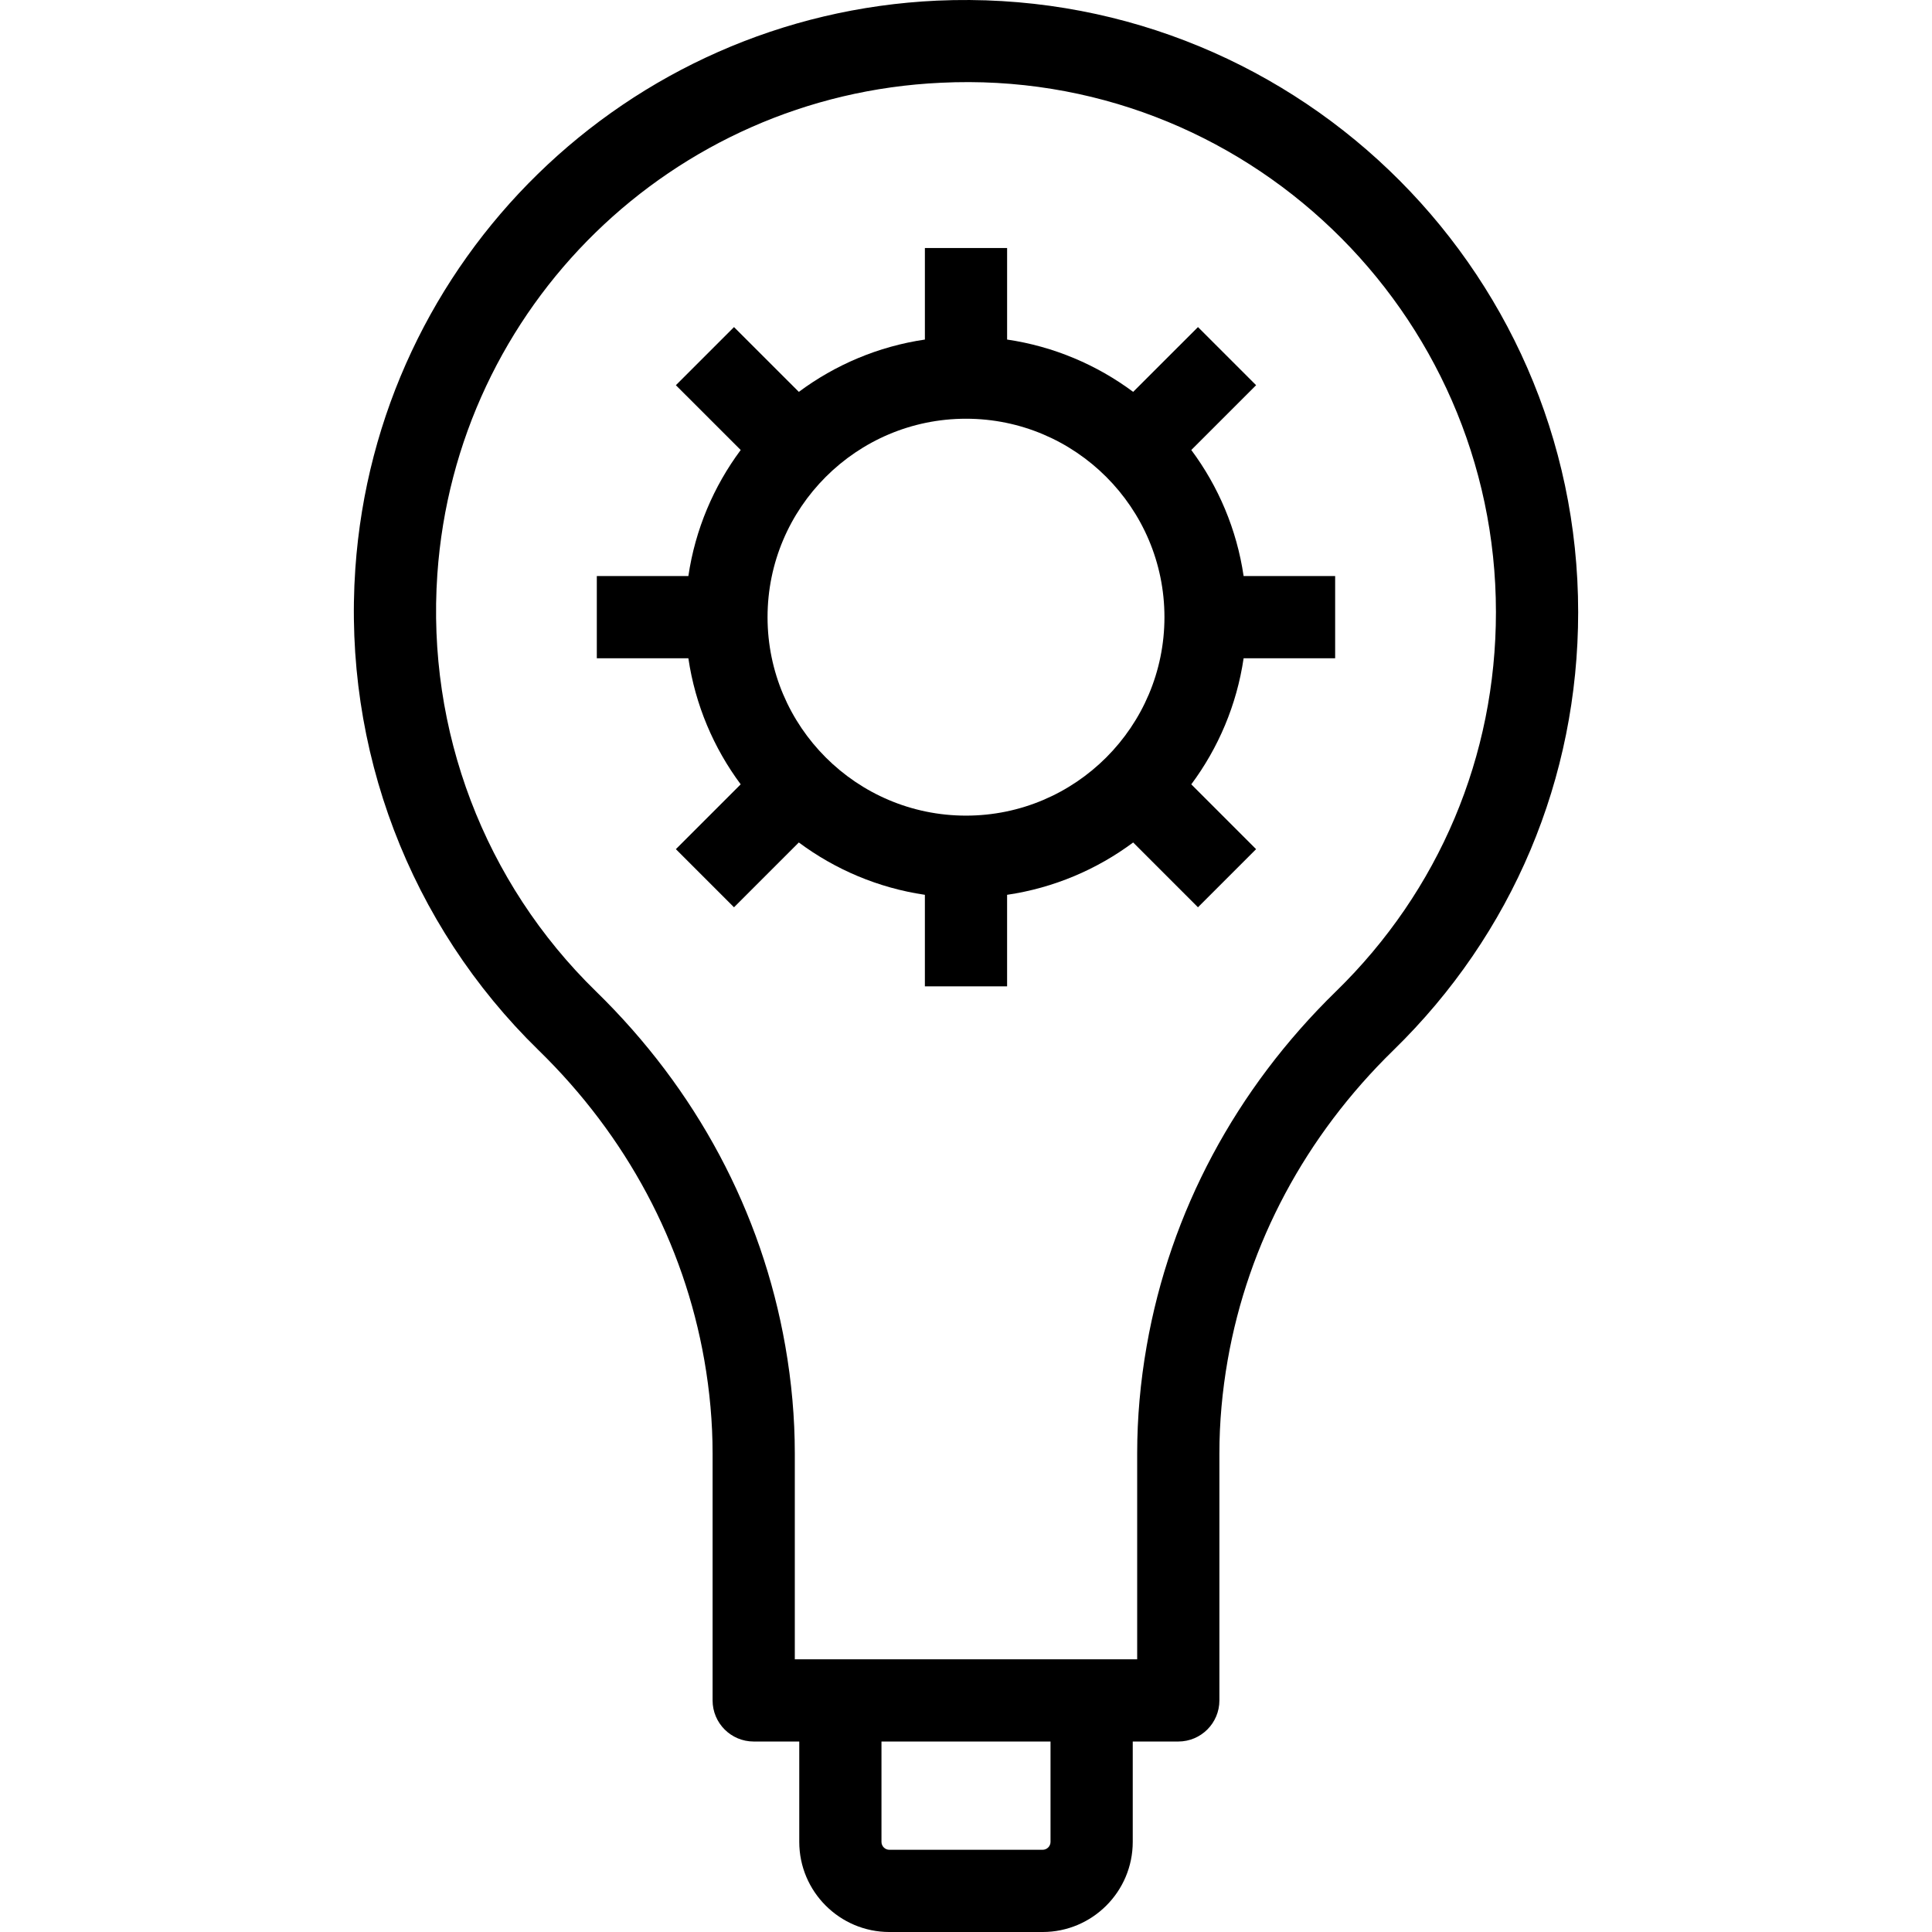 <?xml version="1.0" encoding="iso-8859-1"?>
<!-- Uploaded to: SVG Repo, www.svgrepo.com, Generator: SVG Repo Mixer Tools -->
<svg fill="#000000" height="800px" width="800px" version="1.1" id="Capa_1" xmlns="http://www.w3.org/2000/svg" xmlns:xlink="http://www.w3.org/1999/xlink" 
	 viewBox="0 0 488.829 488.829" xml:space="preserve">
<g>
	<path d="M237.091,0.159C158.607,3.774,95.333,65.56,89.905,143.862c-3.164,45.636,13.738,90.053,46.367,121.866
		c22.243,21.685,36.743,48.804,41.933,78.412c1.386,7.922,2.093,15.846,2.093,23.555v62.538c0,5.749,4.656,10.401,10.401,10.401
		h11.528v25.393c0,12.575,10.228,22.803,22.803,22.803h38.77c12.575,0,22.803-10.228,22.803-22.803v-25.393h11.523
		c5.743,0,10.401-4.652,10.401-10.401v-62.538c0-7.709,0.706-15.642,2.093-23.555c5.185-29.598,19.689-56.717,41.944-78.423
		c30.141-29.385,46.738-68.754,46.738-110.835C399.305,67.033,325.86-3.813,237.091,0.159z M265.801,466.026
		c0,1.106-0.898,2.001-2.001,2.001h-38.77c-1.102,0-2.001-0.895-2.001-2.001v-25.393h42.771V466.026z M338.038,250.826
		c-25.403,24.773-41.97,55.804-47.906,89.718c-1.6,9.101-2.407,18.232-2.407,27.15v52.137H201.1v-52.137
		c0-8.918-0.808-18.049-2.408-27.15c-5.942-33.935-22.508-64.955-47.895-89.708c-28.253-27.546-42.879-66.012-40.141-105.533
		c4.697-67.768,59.465-121.235,127.39-124.364c76.747-3.779,140.453,57.885,140.453,133.942
		C378.499,191.316,364.132,225.383,338.038,250.826z"/>
	<path d="M301.418,113.857l16.397-16.393l-14.708-14.707L286.709,99.15c-9.185-6.832-20.07-11.494-31.894-13.237V62.747h-20.802
		v23.166c-11.824,1.743-22.709,6.406-31.894,13.238l-16.403-16.394l-14.708,14.707l16.402,16.394
		c-6.833,9.184-11.498,20.069-13.241,31.894h-23.165v20.802h23.165c1.743,11.825,6.407,22.711,13.24,31.896l-16.401,16.401
		l14.708,14.707l16.399-16.399c9.186,6.834,20.072,11.5,31.897,13.243v23.166h20.802v-23.165
		c11.825-1.744,22.712-6.409,31.897-13.243l16.396,16.399l14.708-14.707l-16.396-16.4c6.833-9.186,11.497-20.072,13.24-31.897h23.16
		v-20.802h-23.16C312.916,133.926,308.252,123.041,301.418,113.857z M244.414,206.368c-27.688,0-50.211-22.528-50.211-50.216
		c0-27.688,22.523-50.207,50.211-50.207s50.212,22.518,50.212,50.207C294.627,183.84,272.103,206.368,244.414,206.368z"/>
</g>
</svg>